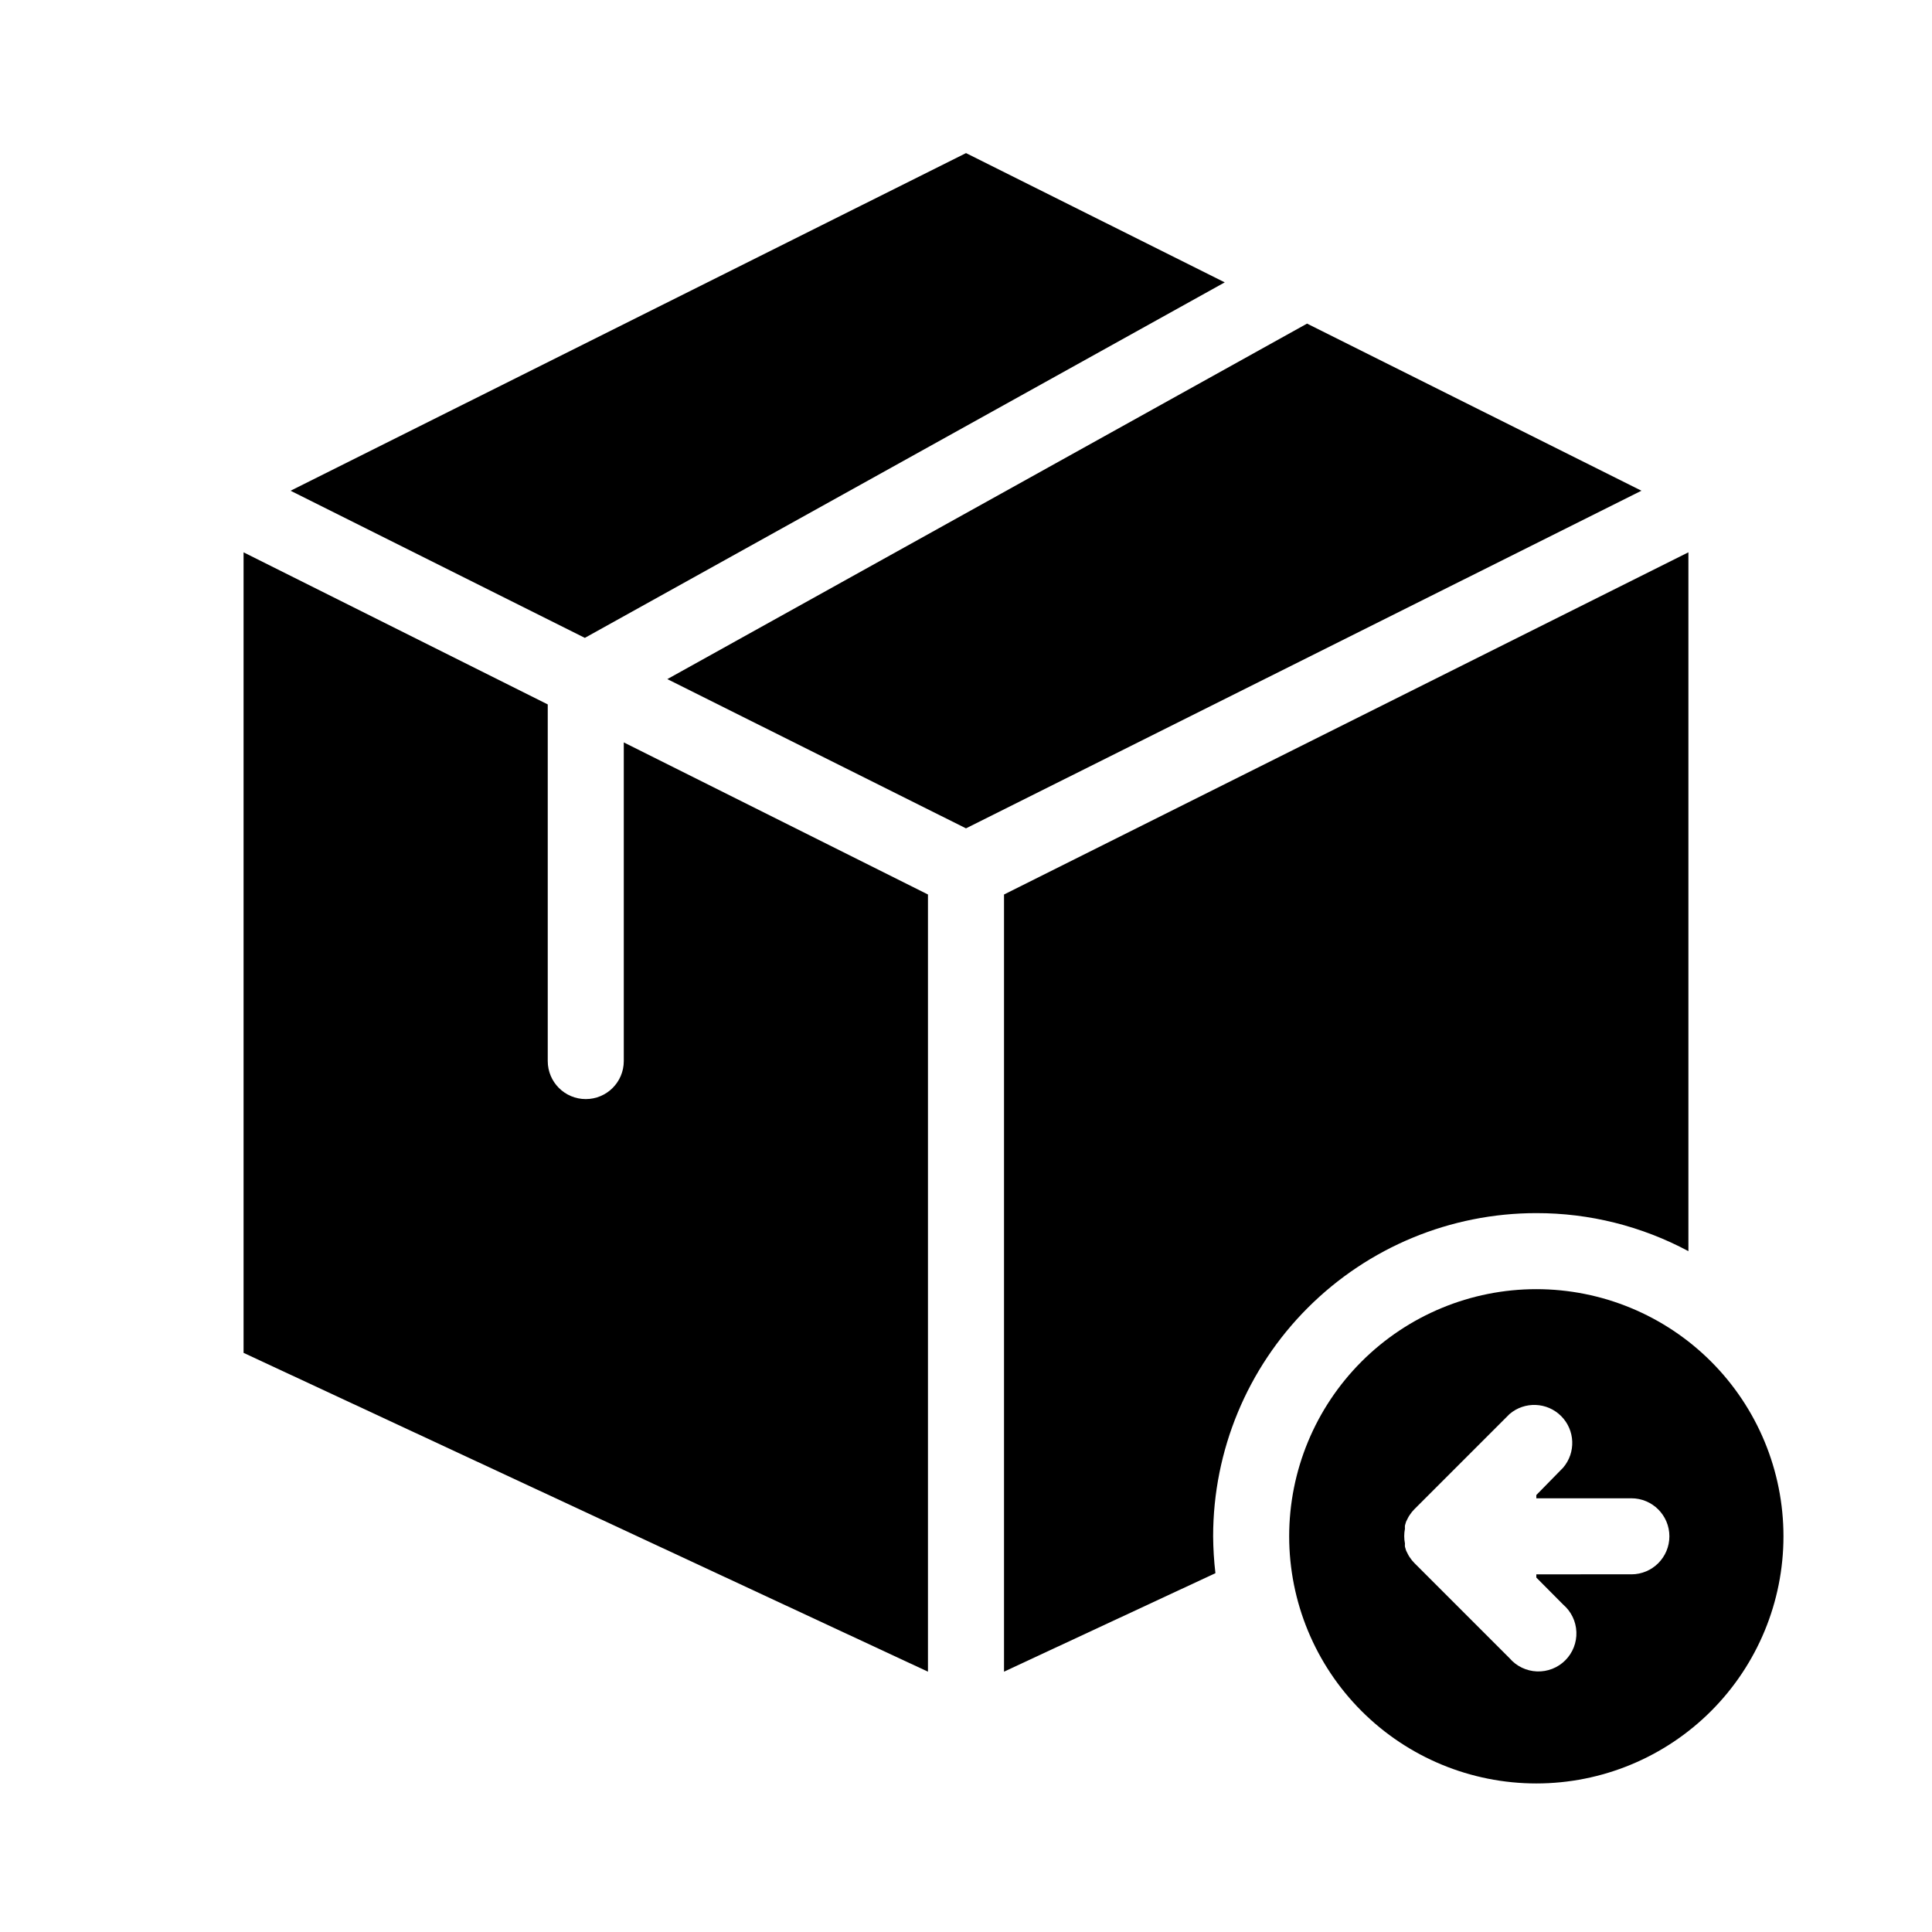 <?xml version="1.0" encoding="UTF-8"?>
<!-- Uploaded to: SVG Repo, www.svgrepo.com, Generator: SVG Repo Mixer Tools -->
<svg fill="#000000" width="800px" height="800px" version="1.1" viewBox="144 144 512 512" xmlns="http://www.w3.org/2000/svg">
 <g>
  <path d="m309.31 425.19c0 5.566-4.512 10.078-10.074 10.078-5.566 0-10.078-4.512-10.078-10.078v-94.512l-80.609-40.305v212.15l181.37 84.488v-205.96l-80.609-40.305z"/>
  <path d="m490.38 229.76-169.53 94.211 79.148 39.551 179-89.477z"/>
  <path d="m468.57 218.83-68.566-34.258-179 89.477 77.988 38.992z"/>
  <path d="m551.14 465.49c14.062-0.02 27.91 3.441 40.305 10.078v-185.2l-181.37 90.688v205.95l56.023-26.098c-0.379-3.242-0.582-6.508-0.605-9.773 0-22.715 9.023-44.5 25.086-60.562s37.848-25.086 60.562-25.086z"/>
  <path d="m551.14 485.64c-17.371 0-34.027 6.902-46.312 19.184-12.281 12.285-19.184 28.941-19.184 46.312s6.902 34.031 19.184 46.312c12.285 12.281 28.941 19.184 46.312 19.184s34.031-6.902 46.312-19.184 19.184-28.941 19.184-46.312-6.902-34.027-19.184-46.312c-12.281-12.281-28.941-19.184-46.312-19.184zm25.191 75.57-25.191 0.004v0.855l7.106 7.152c2.133 1.828 3.406 4.461 3.512 7.266 0.109 2.805-0.957 5.527-2.941 7.516-1.984 1.984-4.711 3.051-7.516 2.941-2.805-0.109-5.438-1.383-7.262-3.512l-25.191-25.191c-0.477-0.473-0.898-0.996-1.262-1.562-0.168-0.242-0.32-0.492-0.453-0.758l-0.504-1.008-0.301-1.008v0.004c-0.027-0.285-0.027-0.574 0-0.859-0.258-1.297-0.258-2.633 0-3.93-0.027-0.285-0.027-0.57 0-0.855l0.301-1.008 0.504-1.008c0.133-0.262 0.285-0.516 0.453-0.754 0.363-0.566 0.785-1.09 1.262-1.562l25.191-25.191c3.996-3.422 9.957-3.191 13.676 0.527 3.723 3.723 3.953 9.684 0.531 13.68l-7.106 7.254v0.859h25.191c5.566 0 10.074 4.512 10.074 10.074 0 5.566-4.508 10.078-10.074 10.078z"/>
 </g>
</svg>